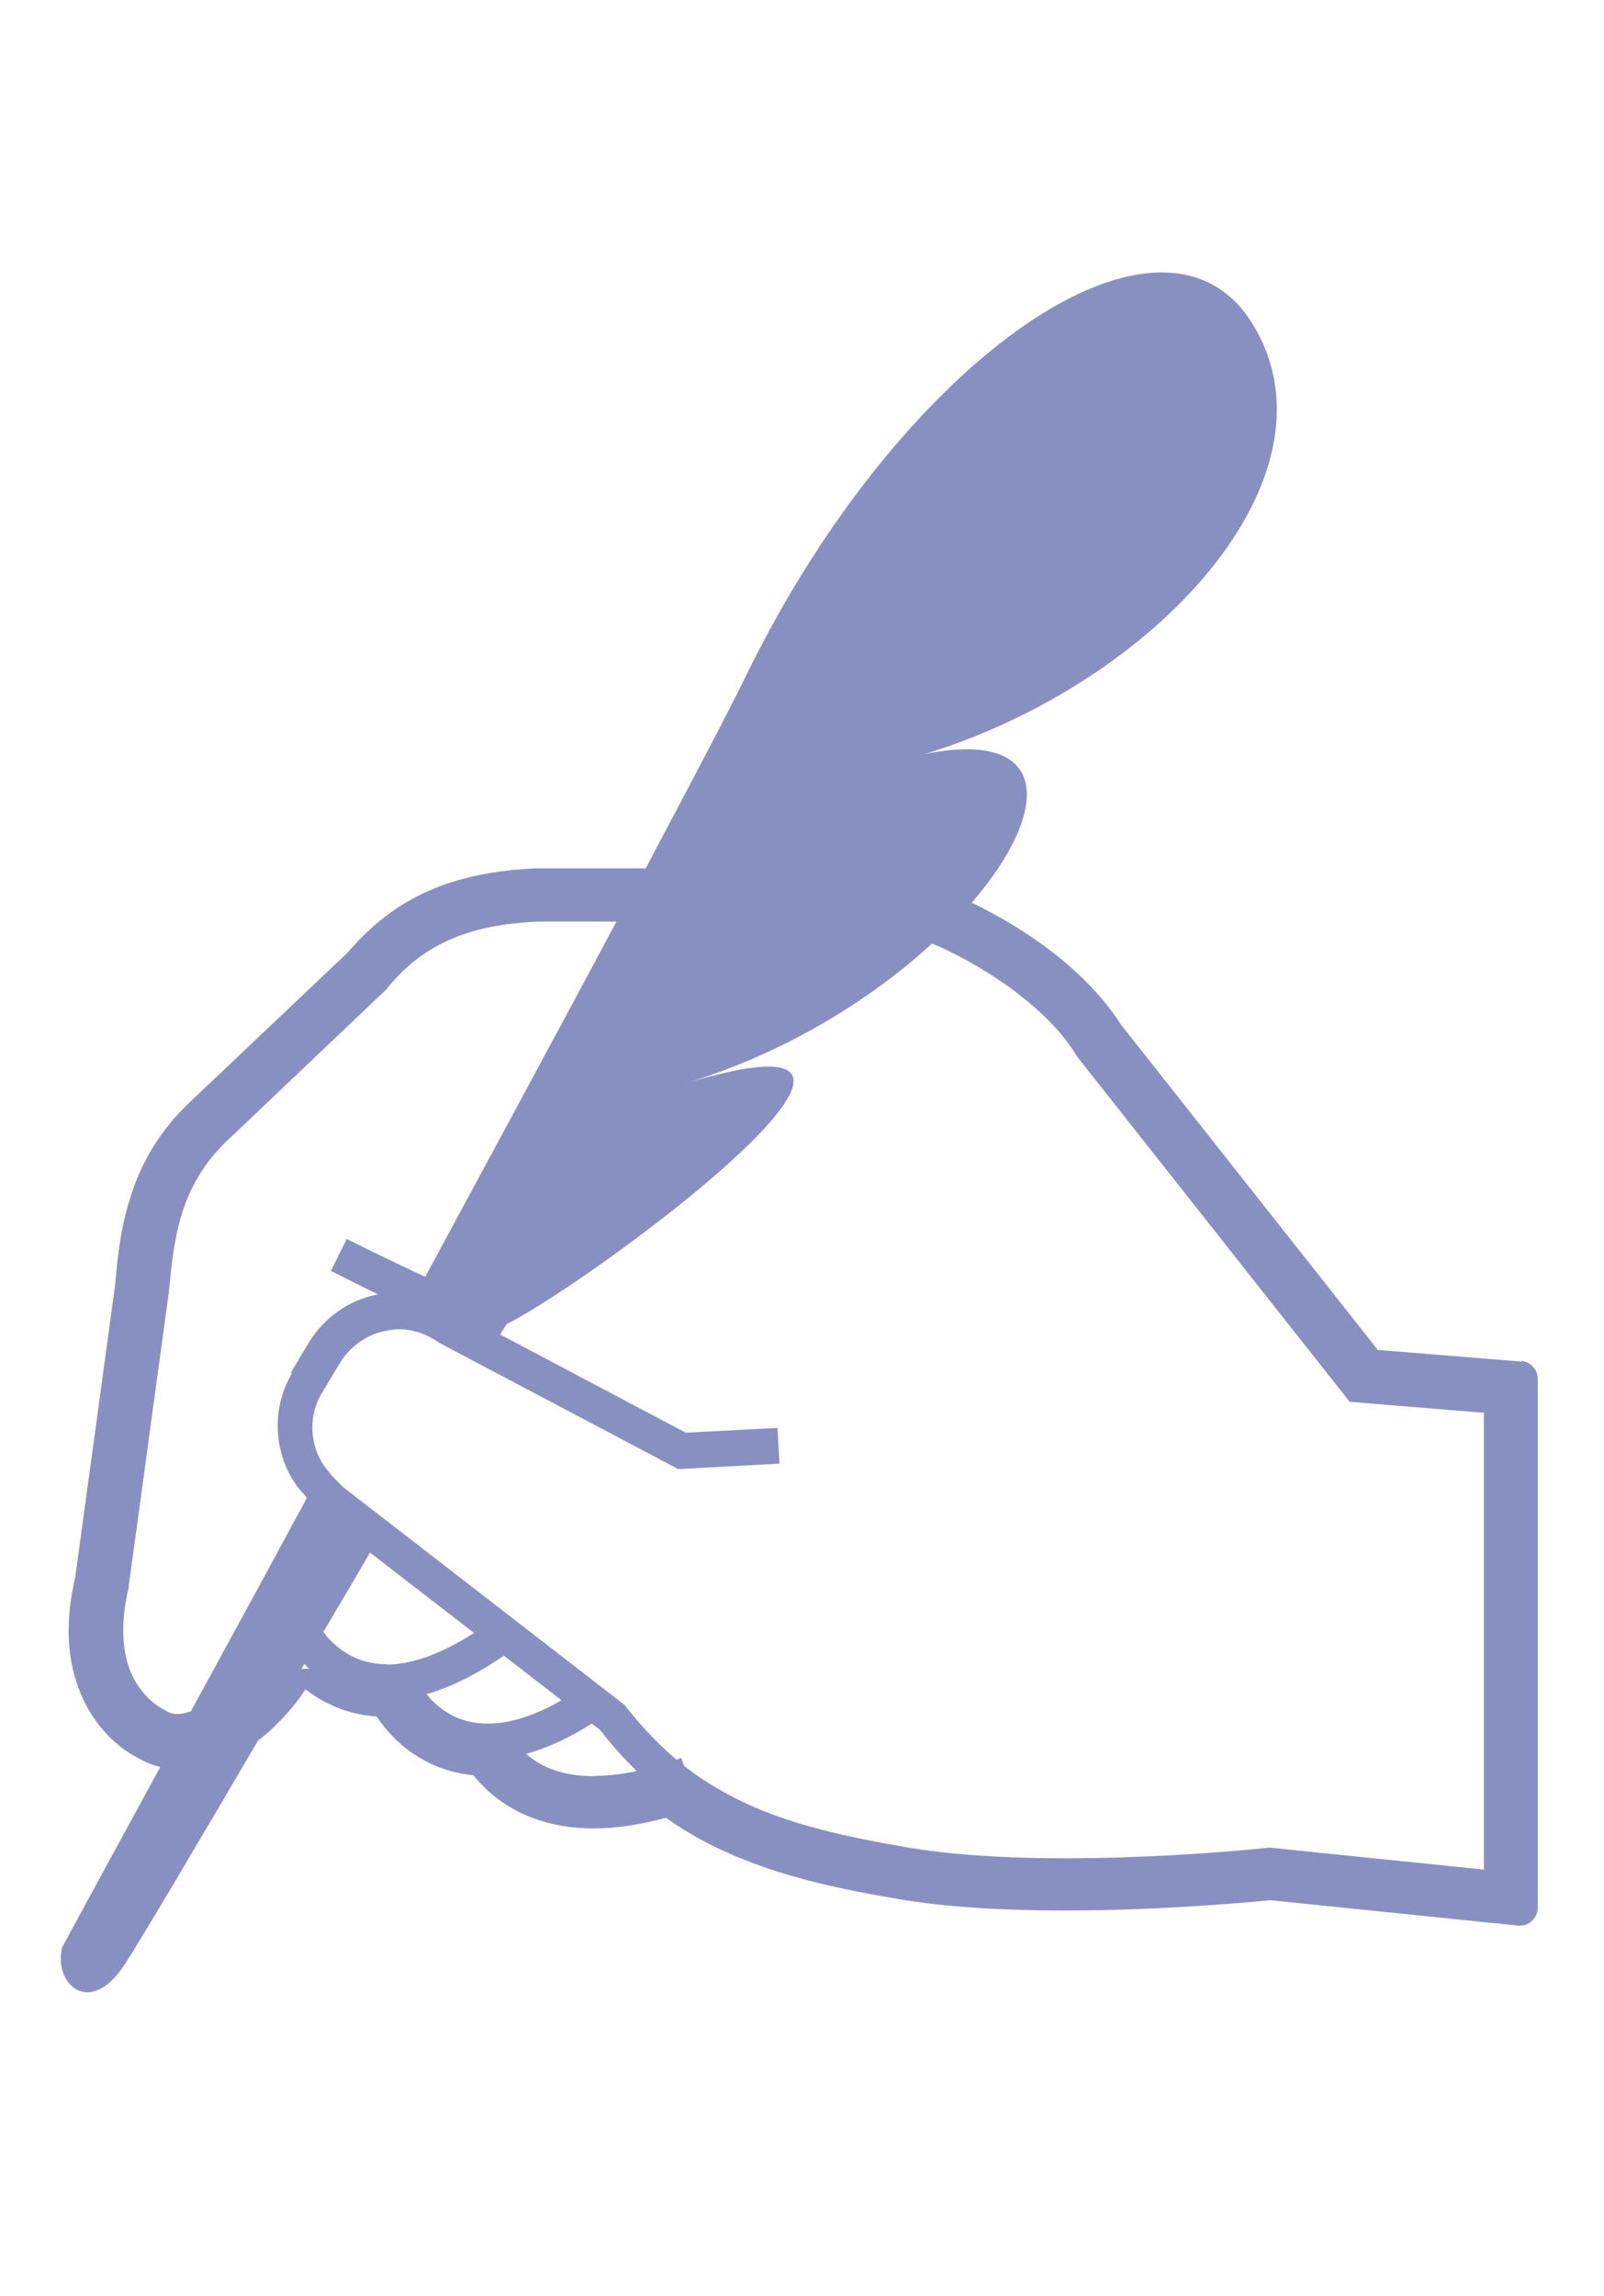<?xml version="1.0" encoding="UTF-8"?>
<svg id="_レイヤー_1" data-name="レイヤー 1" xmlns="http://www.w3.org/2000/svg" viewBox="0 0 46.73 66.85">
  <defs>
    <style>
      .cls-1 {
        fill: #8890c2;
      }
    </style>
  </defs>
  <path class="cls-1" d="m44.33,39.64l-4.19-.34-7.49-9.48c-.45-.71-1.11-1.41-1.96-2.08-.71-.55-1.53-1.05-2.38-1.46,2.31-2.67,2.35-5.07-1.36-4.33,6.74-2.07,12.18-8.04,9.59-12.44-2.59-4.41-10.26.89-14.78,10.11-.5,1.03-1.57,3.06-2.95,5.66h-3.17c-1.22.05-2.25.26-3.14.65-.9.39-1.69,1-2.37,1.8l-4.53,4.29s-.03.03-.04.04c-.85.79-1.45,1.75-1.78,2.86-.27.85-.35,1.66-.41,2.31l-.02.21-1.16,8.49c-.13.55-.19,1.07-.19,1.55,0,1.51.62,2.44.99,2.87.31.36.68.66,1.05.84.2.12.41.2.63.25-1.73,3.17-2.86,5.25-2.86,5.25-.26,1.04.78,2.07,1.81.52.43-.65,2.02-3.34,3.9-6.54.32-.24.64-.55.99-.96.15-.18.28-.36.39-.53.45.35,1.14.73,2.07.79.15.22.31.42.49.6.37.38,1.14,1,2.33,1.11.07.09.16.18.24.27.45.48,1.46,1.28,3.27,1.28.63,0,1.34-.1,2.1-.31.54.38,1.09.7,1.69.97,1.66.76,3.48,1.13,5.17,1.41.01,0,.05.01.06.01,1.29.21,2.88.31,4.72.31,2.9,0,5.55-.26,5.97-.3l7.22.74s.04,0,.05,0c.23,0,.44-.15.51-.41,0-.04.01-.07.01-.11v-15.4c0-.27-.21-.49-.48-.52Zm-35.41,8.94s-.07,0-.1,0c-.02,0-.04.02-.05.02.03-.05.06-.11.1-.16.02.02.03.04.05.06.03.03.06.06.09.09-.03,0-.06-.01-.09-.01Zm-.41-8.61c-.28.48-.42,1.01-.42,1.54,0,.7.24,1.4.72,1.95h.01s.1.12.1.12h0s.02.03.02.03c-1.21,2.24-2.37,4.36-3.38,6.21-.15.05-.27.08-.36.08h-.05c-.1,0-.18-.01-.34-.11l-.03-.02h-.03s-.05-.04-.05-.04c-.11-.06-.39-.25-.64-.6-.25-.35-.47-.87-.47-1.68,0-.36.05-.77.16-1.24v-.03s1.17-8.57,1.17-8.57h0c.07-.72.14-1.48.37-2.25.24-.76.63-1.51,1.4-2.22h0s4.57-4.34,4.57-4.34l.02-.03c.54-.66,1.13-1.11,1.84-1.42.71-.31,1.55-.48,2.57-.52h2.27c-1.63,3.05-3.59,6.67-5.57,10.34-.11-.05-.25-.11-.39-.18-.39-.18-.87-.42-1.25-.6-.38-.19-.65-.32-.65-.32l-.46.93s.5.25,1.06.53c.11.05.22.11.33.16-.02,0-.04,0-.06,0,0,0,0,0,0,0h0c-.83.17-1.53.68-1.97,1.39l-.53.89Zm2.76,8.48c-.77,0-1.27-.33-1.62-.67-.09-.09-.17-.19-.23-.27.46-.78.92-1.55,1.36-2.31l3.03,2.34c-1.08.69-1.92.92-2.54.92Zm1.32,1.06c-.06-.06-.11-.13-.16-.19.67-.19,1.42-.55,2.25-1.12l1.68,1.3c-.89.51-1.6.68-2.15.68-.77,0-1.27-.33-1.62-.67Zm4.73,2.2c-1.01,0-1.61-.31-1.99-.65.58-.16,1.21-.44,1.91-.88l.24.18c.34.44.7.84,1.07,1.2-.46.1-.88.14-1.23.14Zm25.92,2.72l-6.24-.64h-.05s-.17.02-.49.05c-.94.09-3.11.26-5.43.26-1.54,0-3.16-.08-4.49-.3l-.26-.04.26.04c-1.91-.32-3.48-.68-4.81-1.3-.64-.3-1.24-.65-1.8-1.09l-.08-.23c-.05.02-.09.03-.14.05-.51-.43-1-.94-1.48-1.55l-.04-.05-6.84-5.29-1.36-1.05-.33-.34-.09-.11c-.31-.36-.47-.82-.47-1.28,0-.35.09-.7.28-1.01l.53-.88c.29-.47.76-.81,1.3-.92h.01c.13-.03.25-.05.38-.05.07,0,.15,0,.22.01h0c.11.01.21.03.31.06h0c.22.06.43.16.63.3l.03.02,1.27.67,5.7,3.01,2.95-.16-.06-1.04-2.67.14-5.41-2.86c.07-.11.13-.21.19-.3,2.59-1.3,13.74-9.59,5.18-7,2.94-.89,5.45-2.46,7.21-4.08.07.03.13.05.2.08h0c.83.38,1.66.87,2.37,1.43.71.55,1.29,1.16,1.64,1.75l.02.03,7.94,10.05,3.91.32v13.29h0Z"/>
</svg>